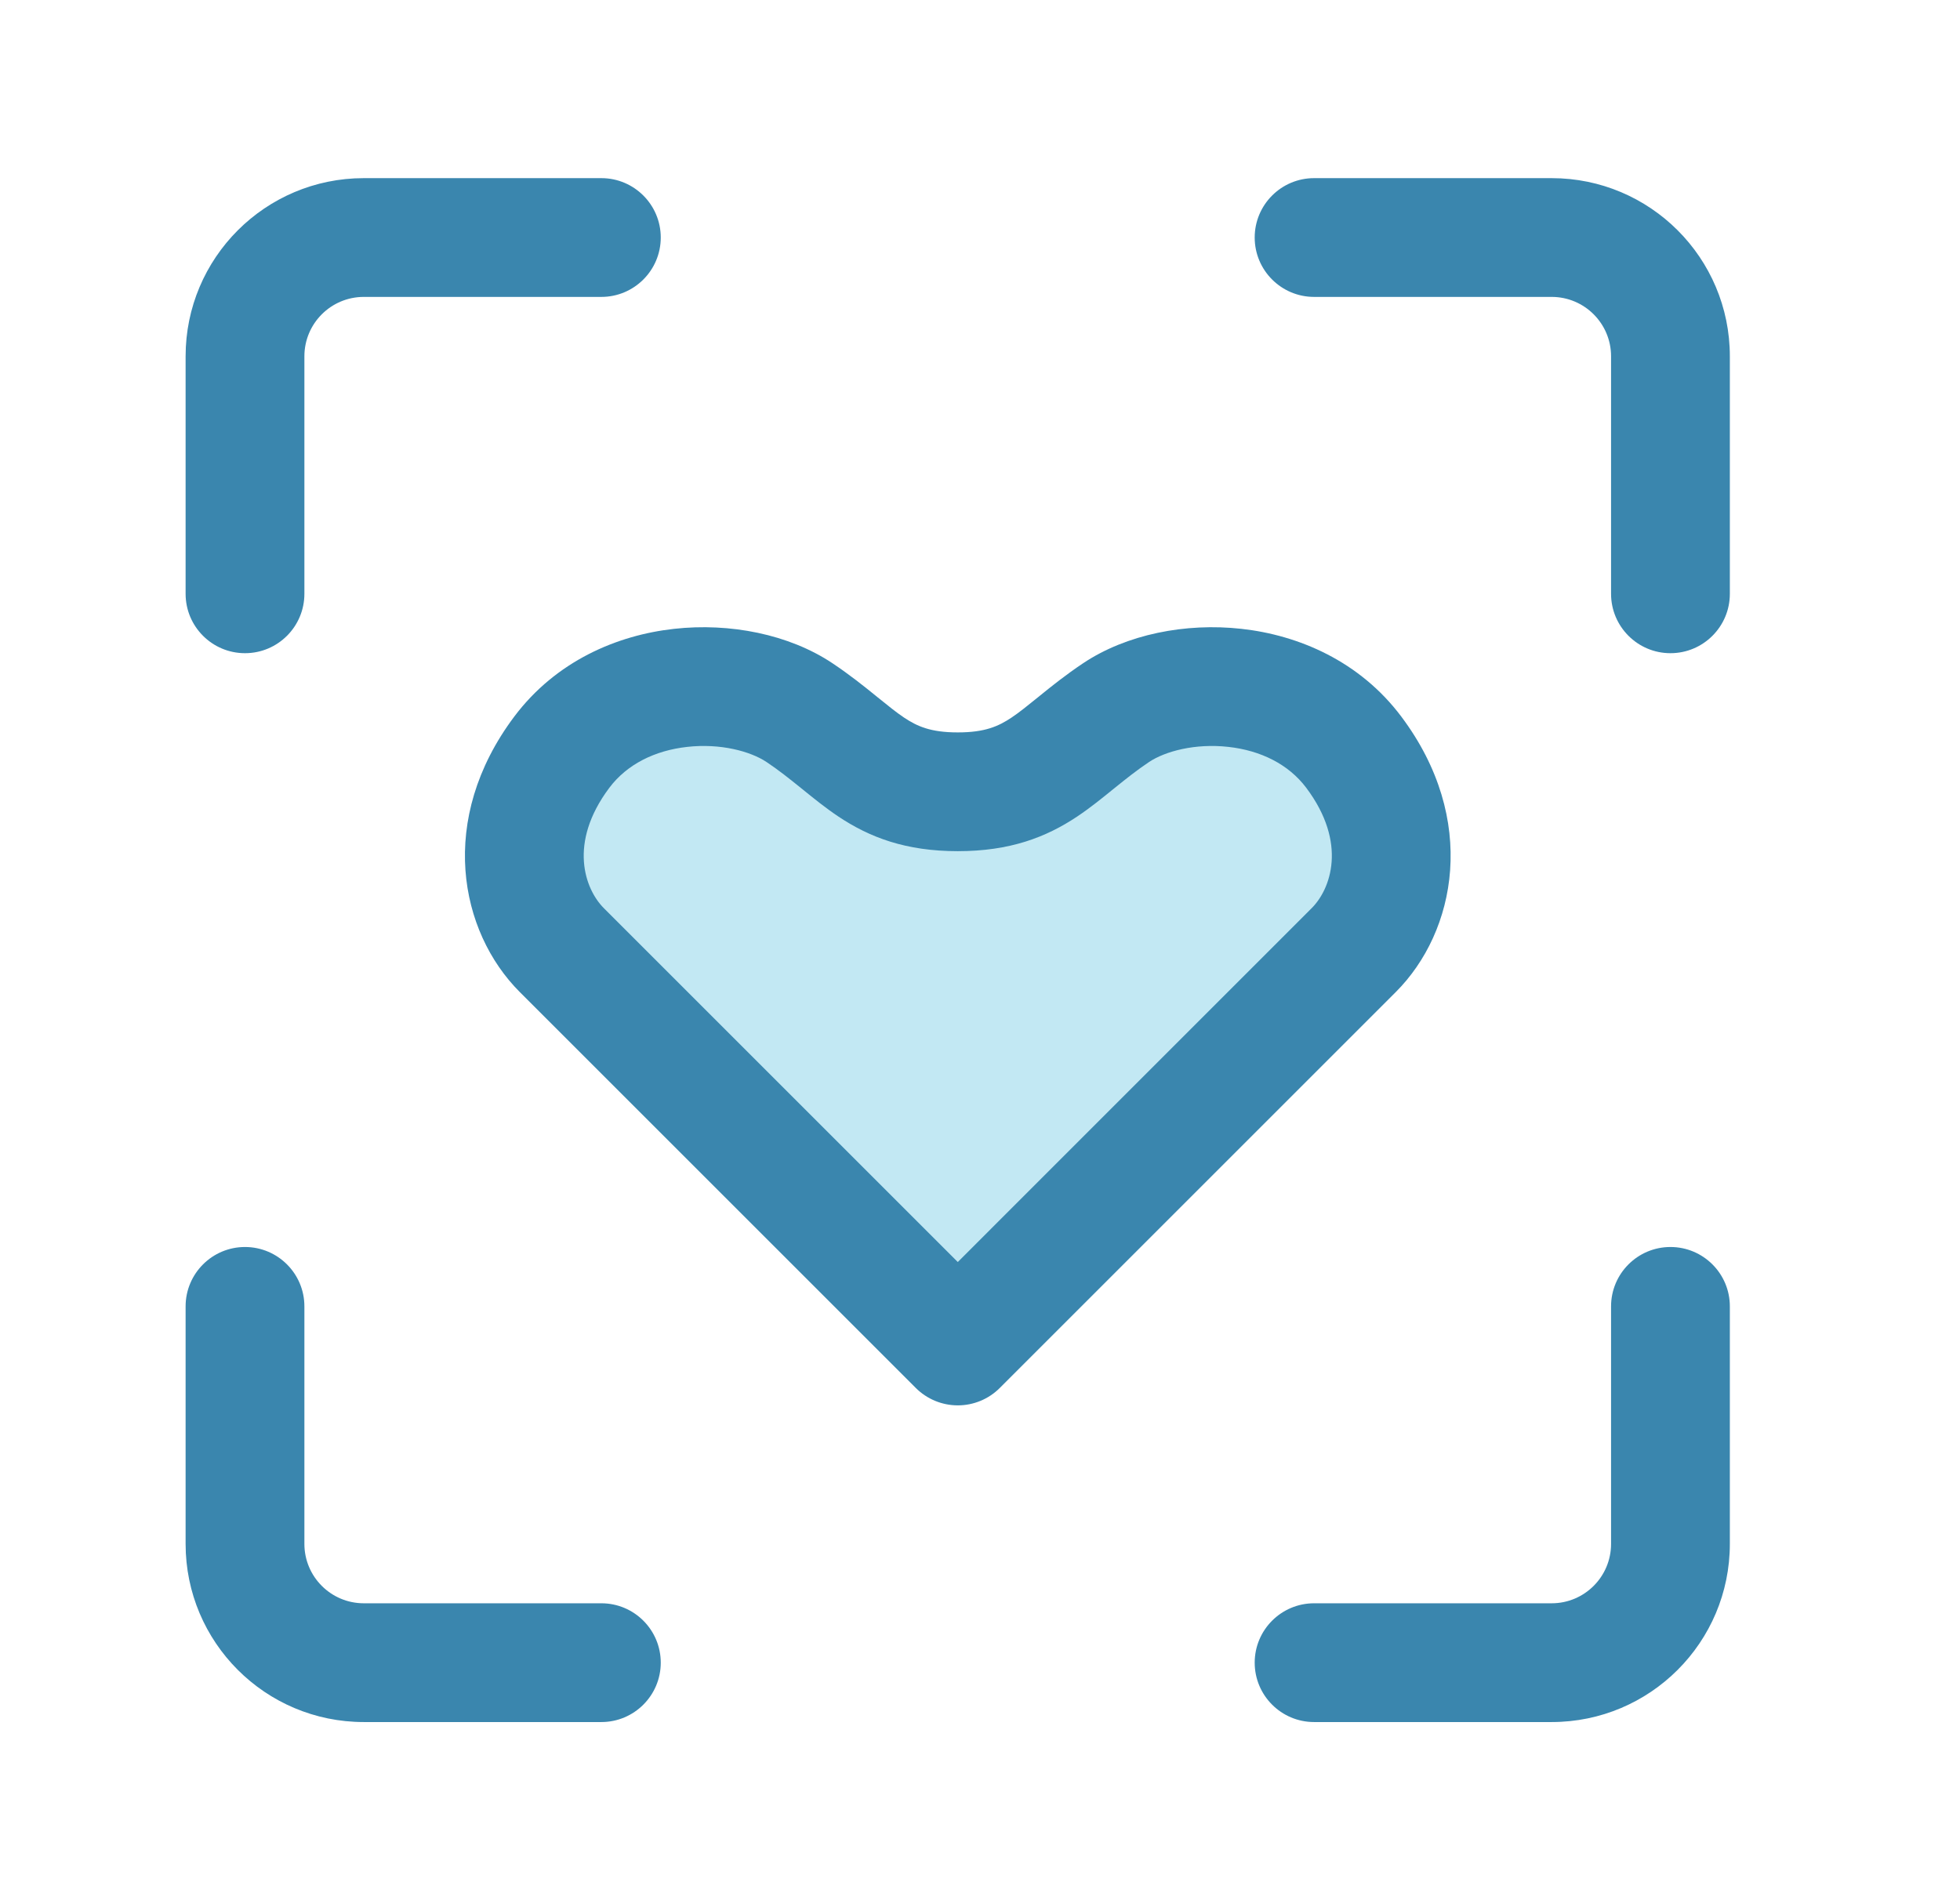 <svg width="33" height="32" viewBox="0 0 33 32" fill="none" xmlns="http://www.w3.org/2000/svg">
    <path fill-rule="evenodd" clip-rule="evenodd"
        d="M4.125 21C4.677 21 5.125 21.448 5.125 22V26C5.125 26.552 5.573 27 6.125 27H10.125C10.677 27 11.125 27.448 11.125 28C11.125 28.552 10.677 29 10.125 29H6.125C4.468 29 3.125 27.657 3.125 26V22C3.125 21.448 3.573 21 4.125 21Z"
        fill="#3A86AE" />
    <path fill-rule="evenodd" clip-rule="evenodd"
        d="M28.125 21C28.677 21 29.125 21.448 29.125 22V26C29.125 27.657 27.782 29 26.125 29H22.125C21.573 29 21.125 28.552 21.125 28C21.125 27.448 21.573 27 22.125 27H26.125C26.677 27 27.125 26.552 27.125 26V22C27.125 21.448 27.573 21 28.125 21Z"
        fill="#3A86AE" />
    <path fill-rule="evenodd" clip-rule="evenodd"
        d="M21.125 4C21.125 3.448 21.573 3 22.125 3H26.125C27.782 3 29.125 4.343 29.125 6V10C29.125 10.552 28.677 11 28.125 11C27.573 11 27.125 10.552 27.125 10V6C27.125 5.448 26.677 5 26.125 5H22.125C21.573 5 21.125 4.552 21.125 4Z"
        fill="#3A86AE" />
    <path fill-rule="evenodd" clip-rule="evenodd"
        d="M6.125 5C5.573 5 5.125 5.448 5.125 6V10C5.125 10.552 4.677 11 4.125 11C3.573 11 3.125 10.552 3.125 10V6C3.125 4.343 4.468 3 6.125 3H10.125C10.677 3 11.125 3.448 11.125 4C11.125 4.552 10.677 5 10.125 5H6.125Z"
        fill="#3A86AE" />
    <path
        d="M22.793 16L16.126 22.667C16.126 22.667 10.126 16.667 9.459 16C8.793 15.334 8.459 14 9.459 12.667C10.459 11.334 12.459 11.334 13.459 12C14.459 12.667 14.793 13.334 16.126 13.334C17.459 13.334 17.793 12.667 18.793 12C19.793 11.334 21.793 11.334 22.793 12.667C23.793 14 23.459 15.334 22.793 16Z"
        fill="#C2E8F3" />
    <path fill-rule="evenodd" clip-rule="evenodd"
        d="M11.57 12.578C11.028 12.638 10.558 12.869 10.259 13.267C9.558 14.202 9.851 14.978 10.166 15.293L16.126 21.253L22.085 15.293C22.401 14.978 22.694 14.201 21.993 13.267C21.694 12.869 21.224 12.638 20.682 12.578C20.123 12.515 19.618 12.652 19.347 12.832C19.139 12.971 18.962 13.113 18.771 13.267C18.756 13.279 18.741 13.291 18.725 13.304C18.555 13.442 18.354 13.605 18.139 13.749C17.609 14.103 17 14.334 16.126 14.334C15.251 14.334 14.643 14.103 14.113 13.749C13.898 13.605 13.697 13.442 13.527 13.304C13.511 13.291 13.496 13.279 13.481 13.267C13.29 13.113 13.113 12.971 12.905 12.832C12.634 12.652 12.129 12.515 11.57 12.578ZM16.126 22.667L15.419 23.374L8.752 16.707C7.734 15.689 7.36 13.799 8.659 12.067C9.361 11.132 10.39 10.696 11.349 10.59C12.289 10.485 13.285 10.682 14.014 11.168M16.126 22.667L15.419 23.374C15.606 23.561 15.861 23.667 16.126 23.667C16.391 23.667 16.645 23.562 16.833 23.374L23.5 16.707C24.518 15.689 24.892 13.799 23.593 12.067C22.891 11.132 21.862 10.696 20.903 10.59C19.963 10.485 18.967 10.682 18.238 11.168C17.946 11.363 17.707 11.555 17.512 11.713L17.484 11.736C17.293 11.89 17.163 11.996 17.03 12.085C16.81 12.231 16.585 12.334 16.126 12.334C15.667 12.334 15.442 12.231 15.222 12.085C15.089 11.996 14.959 11.89 14.768 11.736C14.759 11.728 14.75 11.721 14.74 11.713C14.545 11.555 14.306 11.363 14.014 11.168"
        fill="#3A86AE" />
</svg>
